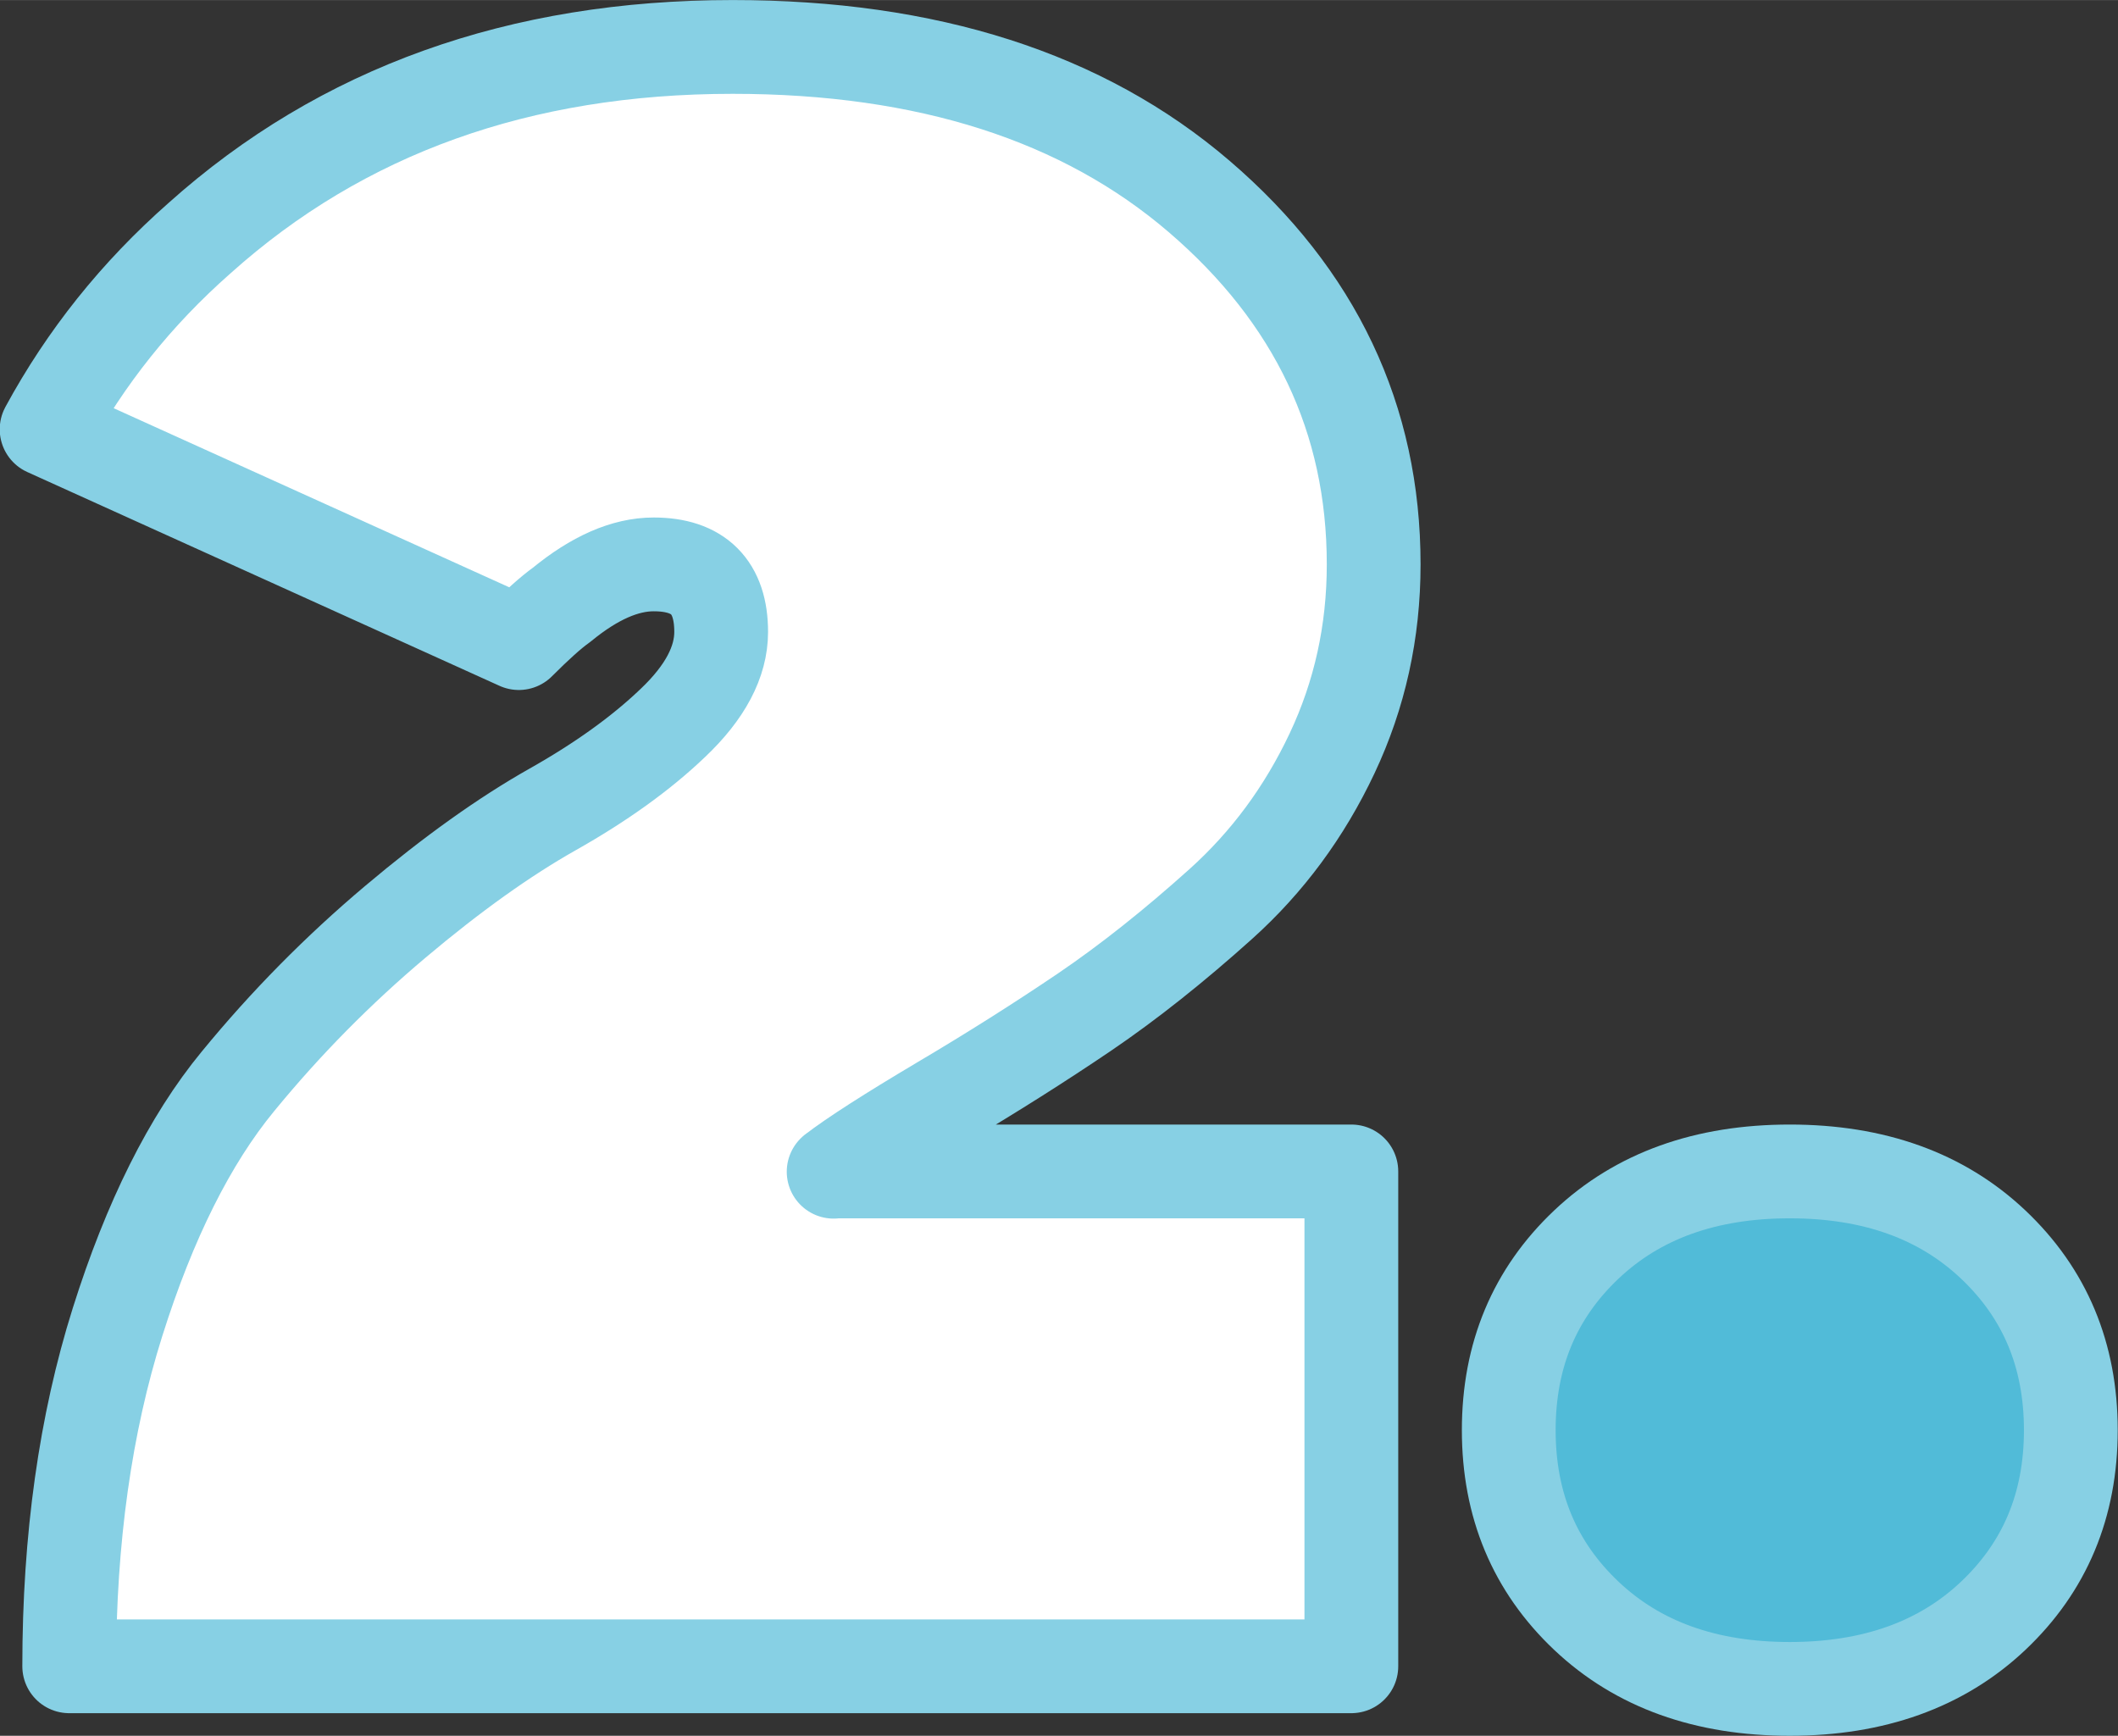 <?xml version="1.0" encoding="UTF-8"?>
<!DOCTYPE svg PUBLIC "-//W3C//DTD SVG 1.1//EN" "http://www.w3.org/Graphics/SVG/1.1/DTD/svg11.dtd">
<!-- Creator: CorelDRAW 2019 (64-Bit) -->
<svg xmlns="http://www.w3.org/2000/svg" xml:space="preserve" width="7.973mm" height="6.534mm" version="1.1" style="shape-rendering:geometricPrecision; text-rendering:geometricPrecision; image-rendering:optimizeQuality; fill-rule:evenodd; clip-rule:evenodd"
viewBox="0 0 75.89 62.19"
 xmlns:xlink="http://www.w3.org/1999/xlink"
 xmlns:xodm="http://www.corel.com/coreldraw/odm/2003">
 <rect x="0" y="0" width="75.89" height="62.19" fill="#333333" stroke="none"/>
 <defs>
  <style type="text/css">
   <![CDATA[
    .str0 {stroke:#87D0E4;stroke-width:3.36;stroke-linejoin:round;stroke-miterlimit:22.926}
    .fil2 {fill:none;fill-rule:nonzero}
    .fil1 {fill:#51BBD8;fill-rule:nonzero}
    .fil0 {fill:white;fill-rule:nonzero}
   ]]>
  </style>
 </defs>
 <g id="Layer_x0020_1">
  <path class="fil0" d="M29.88 41.97l18.54 0 0 17.73 -45.94 0c0,-4.57 0.58,-8.68 1.73,-12.33 1.15,-3.65 2.59,-6.53 4.31,-8.62 1.72,-2.1 3.6,-4 5.64,-5.72 2.04,-1.72 3.92,-3.06 5.64,-4.03 1.72,-0.97 3.16,-2 4.31,-3.1 1.16,-1.1 1.73,-2.19 1.73,-3.26 0,-1.61 -0.81,-2.42 -2.42,-2.42 -1.02,0 -2.12,0.48 -3.3,1.45 -0.38,0.27 -0.89,0.73 -1.53,1.37l-16.92 -7.66c1.4,-2.58 3.22,-4.86 5.48,-6.85 5.1,-4.57 11.47,-6.85 19.1,-6.85 6.98,0 12.56,1.79 16.72,5.36 4.16,3.57 6.25,7.97 6.25,13.18 0,2.42 -0.5,4.67 -1.49,6.77 -0.99,2.1 -2.32,3.9 -3.99,5.4 -1.67,1.5 -3.29,2.79 -4.88,3.87 -1.58,1.07 -3.3,2.16 -5.16,3.26 -1.85,1.1 -3.13,1.92 -3.83,2.46z"/>
  <path id="1" class="fil1" d="M56.84 57.89c-1.85,-1.75 -2.78,-3.96 -2.78,-6.65 0,-2.69 0.93,-4.9 2.78,-6.65 1.85,-1.75 4.28,-2.62 7.29,-2.62 3.01,0 5.44,0.87 7.29,2.62 1.85,1.75 2.78,3.96 2.78,6.65 0,2.69 -0.93,4.9 -2.78,6.65 -1.85,1.75 -4.29,2.62 -7.29,2.62 -3.01,0 -5.44,-0.87 -7.29,-2.62z"/>
  <path id="2" class="fil2 str0" d="M29.88 41.97l18.54 0 0 17.73 -45.94 0c0,-4.57 0.58,-8.68 1.73,-12.33 1.15,-3.65 2.59,-6.53 4.31,-8.62 1.72,-2.1 3.6,-4 5.64,-5.72 2.04,-1.72 3.92,-3.06 5.64,-4.03 1.72,-0.97 3.16,-2 4.31,-3.1 1.16,-1.1 1.73,-2.19 1.73,-3.26 0,-1.61 -0.81,-2.42 -2.42,-2.42 -1.02,0 -2.12,0.48 -3.3,1.45 -0.38,0.27 -0.89,0.73 -1.53,1.37l-16.92 -7.66c1.4,-2.58 3.22,-4.86 5.48,-6.85 5.1,-4.57 11.47,-6.85 19.1,-6.85 6.98,0 12.56,1.79 16.72,5.36 4.16,3.57 6.25,7.97 6.25,13.18 0,2.42 -0.5,4.67 -1.49,6.77 -0.99,2.1 -2.32,3.9 -3.99,5.4 -1.67,1.5 -3.29,2.79 -4.88,3.87 -1.58,1.07 -3.3,2.16 -5.16,3.26 -1.85,1.1 -3.13,1.92 -3.83,2.46z"/>
  <path id="3" class="fil2 str0" d="M56.84 57.89c-1.85,-1.75 -2.78,-3.96 -2.78,-6.65 0,-2.69 0.93,-4.9 2.78,-6.65 1.85,-1.75 4.28,-2.62 7.29,-2.62 3.01,0 5.44,0.87 7.29,2.62 1.85,1.75 2.78,3.96 2.78,6.65 0,2.69 -0.93,4.9 -2.78,6.65 -1.85,1.75 -4.29,2.62 -7.29,2.62 -3.01,0 -5.44,-0.87 -7.29,-2.62z"/>
 </g>
</svg>
